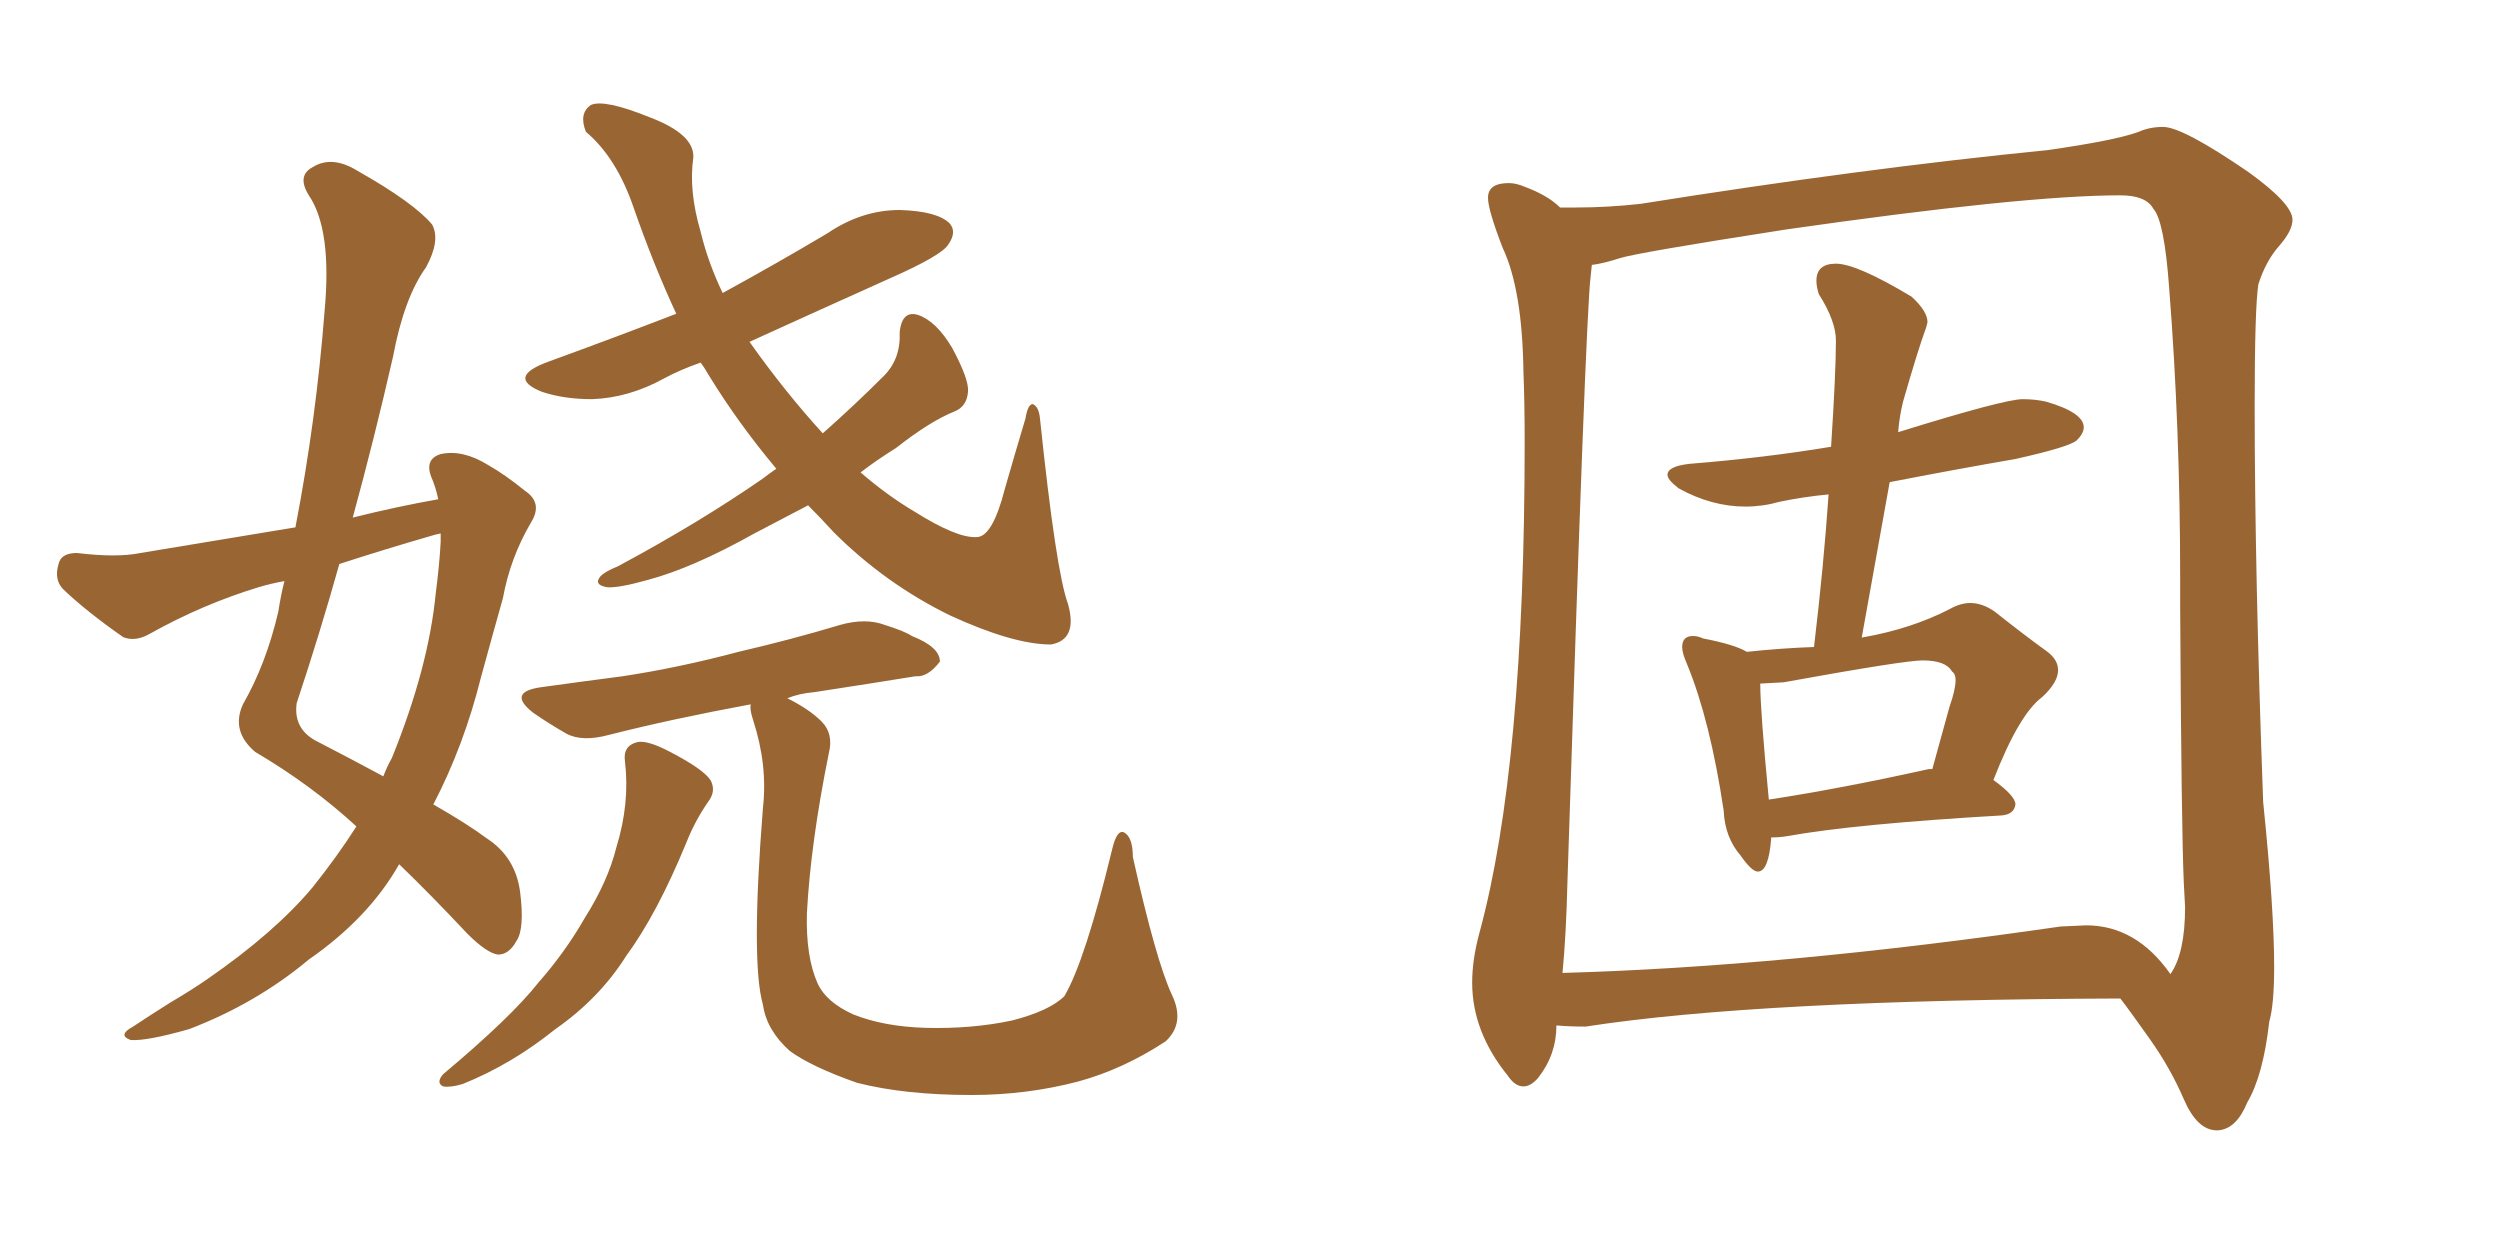 <svg xmlns="http://www.w3.org/2000/svg" xmlns:xlink="http://www.w3.org/1999/xlink" width="300" height="150"><path fill="#996633" padding="10" d="M52.59 59.91L52.59 59.91Q52.29 58.45 51.71 57.13L51.71 57.13Q50.98 55.08 52.88 54.49L52.88 54.49Q55.52 53.91 58.59 55.81L58.59 55.81Q60.64 56.98 62.99 58.89L62.99 58.89Q65.19 60.35 63.72 62.70L63.72 62.70Q61.23 66.94 60.35 71.78L60.35 71.78Q59.03 76.46 57.71 81.30L57.71 81.30Q55.66 89.50 52.00 96.53L52.00 96.53Q56.10 98.88 58.45 100.63L58.45 100.63Q61.82 102.83 62.40 106.93L62.40 106.93Q62.99 111.47 61.96 112.94L61.96 112.94Q61.08 114.55 59.77 114.55L59.77 114.55Q58.45 114.40 56.10 112.06L56.10 112.06Q51.56 107.23 47.90 103.71L47.90 103.71Q44.24 110.16 37.06 115.14L37.06 115.14Q30.76 120.41 22.71 123.49L22.71 123.49Q17.58 124.95 15.67 124.80L15.67 124.80Q14.06 124.22 15.97 123.19L15.97 123.19Q18.16 121.73 20.51 120.26L20.51 120.26Q23.00 118.80 24.90 117.48L24.90 117.48Q32.96 111.91 37.50 106.49L37.50 106.49Q40.43 102.83 42.77 99.17L42.77 99.17Q37.35 94.19 30.62 90.23L30.62 90.23Q27.69 87.74 29.15 84.52L29.15 84.52Q31.93 79.69 33.40 73.39L33.40 73.39Q33.69 71.48 34.13 69.73L34.13 69.73Q32.52 70.02 31.05 70.46L31.05 70.46Q24.32 72.51 18.02 76.03L18.02 76.03Q16.26 77.05 14.79 76.46L14.79 76.46Q10.40 73.39 7.62 70.75L7.62 70.75Q6.45 69.58 7.03 67.68L7.03 67.68Q7.32 66.36 9.23 66.36L9.23 66.36Q14.06 66.94 16.85 66.36L16.85 66.36Q26.51 64.75 35.45 63.28L35.45 63.28Q37.94 50.39 38.96 37.21L38.96 37.21Q39.84 27.54 37.06 23.44L37.06 23.44Q35.60 21.09 37.50 20.07L37.50 20.07Q39.84 18.60 42.92 20.51L42.92 20.51Q49.66 24.32 51.86 26.95L51.86 26.95Q52.88 28.86 51.12 32.08L51.12 32.08Q48.49 35.74 47.17 42.77L47.17 42.77Q44.97 52.44 42.33 62.11L42.33 62.11Q47.61 60.79 52.59 59.91ZM51.71 64.31L51.71 64.31Q46.14 65.92 40.72 67.68L40.72 67.68Q38.38 76.03 35.60 84.38L35.60 84.38Q35.16 87.60 38.23 89.06L38.23 89.06Q42.48 91.26 46.00 93.16L46.00 93.16Q46.44 91.99 47.02 90.97L47.02 90.97Q51.42 80.13 52.29 71.19L52.29 71.19Q52.73 67.82 52.88 65.04L52.88 65.04Q52.88 64.45 52.88 64.01L52.88 64.01Q52.15 64.16 51.71 64.31ZM75 91.41L75 91.41Q74.71 89.50 76.46 89.06L76.46 89.06Q77.64 88.77 80.42 90.23L80.42 90.23Q84.38 92.29 85.25 93.60L85.25 93.60Q85.99 94.92 84.96 96.24L84.96 96.24Q83.35 98.58 82.32 101.22L82.32 101.22Q78.81 109.72 75.15 114.70L75.15 114.70Q71.92 119.82 66.65 123.49L66.65 123.49Q61.38 127.73 55.52 130.08L55.52 130.08Q54.05 130.52 53.17 130.37L53.17 130.37Q52.29 129.93 53.17 128.91L53.17 128.91Q61.38 122.02 64.60 117.92L64.60 117.92Q67.82 114.26 70.17 110.16L70.17 110.16Q72.95 105.76 73.97 101.66L73.97 101.66Q75.59 96.39 75 91.41ZM140.63 119.38L140.63 119.38Q142.24 122.75 139.89 124.95L139.89 124.95Q134.77 128.32 129.35 129.79L129.35 129.79Q123.19 131.40 116.60 131.40L116.60 131.40Q108.54 131.40 102.83 129.93L102.83 129.93Q97.41 128.03 94.78 126.12L94.78 126.12Q91.99 123.63 91.55 120.56L91.55 120.56Q90.09 115.43 91.55 96.97L91.55 96.97Q92.14 91.85 90.38 86.43L90.38 86.43Q89.94 85.11 90.09 84.52L90.09 84.52Q80.57 86.28 73.10 88.18L73.10 88.18Q69.87 89.06 67.97 88.04L67.97 88.04Q65.92 86.87 64.01 85.55L64.01 85.55Q60.79 83.06 64.89 82.47L64.89 82.47Q70.17 81.74 74.71 81.15L74.71 81.15Q81.45 80.13 88.62 78.22L88.62 78.22Q94.92 76.76 100.78 75L100.78 75Q103.86 74.12 106.20 75L106.20 75Q108.54 75.73 109.42 76.32L109.42 76.32Q112.79 77.64 112.79 79.39L112.79 79.39Q111.33 81.30 109.86 81.15L109.86 81.15Q104.44 82.03 97.71 83.06L97.71 83.06Q95.95 83.20 94.48 83.79L94.48 83.79Q97.12 85.11 98.58 86.57L98.58 86.57Q100.05 88.04 99.46 90.38L99.46 90.38Q97.27 101.22 96.83 109.57L96.83 109.57Q96.68 114.84 98.14 118.07L98.14 118.07Q99.17 120.26 102.39 121.73L102.39 121.73Q106.05 123.19 111.04 123.34L111.04 123.34Q116.60 123.49 121.44 122.46L121.44 122.46Q125.98 121.29 127.73 119.53L127.73 119.53Q130.22 115.28 133.45 101.95L133.45 101.95Q134.03 99.46 134.91 99.90L134.91 99.90Q135.94 100.49 135.94 102.83L135.94 102.83Q138.72 115.28 140.63 119.38ZM96.97 60.64L96.97 60.64L96.97 60.64Q93.31 62.55 90.53 64.01L90.53 64.01Q83.20 68.12 77.78 69.58L77.78 69.58Q74.12 70.61 72.80 70.46L72.80 70.46Q71.19 70.17 72.07 69.14L72.07 69.14Q72.66 68.55 74.12 67.97L74.12 67.97Q83.94 62.70 91.55 57.42L91.55 57.42Q92.29 56.84 93.16 56.25L93.16 56.25Q88.62 50.83 85.11 45.12L85.11 45.12Q84.52 44.09 84.08 43.51L84.08 43.51Q81.59 44.38 79.69 45.41L79.69 45.41Q75.44 47.75 71.04 47.90L71.04 47.90Q67.68 47.90 65.04 47.02L65.04 47.02Q60.64 45.26 65.92 43.36L65.92 43.36Q73.97 40.43 81.15 37.65L81.15 37.65Q78.37 31.64 76.03 24.90L76.03 24.90Q73.97 18.90 70.31 15.82L70.31 15.82Q69.43 13.62 70.90 12.60L70.90 12.60Q72.51 11.87 77.93 14.06L77.93 14.06Q83.35 16.11 83.20 18.90L83.20 18.90Q82.62 22.85 84.08 27.83L84.08 27.83Q84.96 31.49 86.72 35.16L86.72 35.16Q93.16 31.64 99.32 27.98L99.32 27.98Q103.42 25.20 107.96 25.20L107.96 25.20Q112.50 25.34 113.96 26.81L113.96 26.81Q114.84 27.83 113.82 29.30L113.82 29.30Q113.09 30.62 106.79 33.40L106.79 33.40Q98.00 37.35 89.94 41.02L89.94 41.02Q94.19 47.02 98.73 52.00L98.73 52.00Q102.54 48.63 106.05 45.12L106.05 45.12Q108.11 43.07 107.96 39.84L107.96 39.84Q108.25 37.21 110.16 37.79L110.16 37.79Q112.35 38.53 114.26 41.75L114.26 41.75Q116.31 45.56 116.16 47.02L116.16 47.02Q116.02 48.78 114.55 49.37L114.55 49.37Q111.62 50.54 107.52 53.76L107.52 53.76Q105.18 55.22 103.27 56.69L103.27 56.69Q106.49 59.47 109.72 61.38L109.72 61.38Q114.84 64.60 117.19 64.45L117.19 64.45Q119.09 64.45 120.56 58.74L120.56 58.74Q121.73 54.64 123.05 50.24L123.05 50.24Q123.34 48.49 123.93 48.49L123.93 48.49Q124.66 48.78 124.80 50.24L124.80 50.24Q126.71 68.55 128.17 72.51L128.17 72.51Q129.35 76.76 126.12 77.34L126.12 77.34Q121.58 77.34 113.96 73.83L113.96 73.83Q106.20 70.02 100.05 63.87L100.05 63.87Q98.44 62.11 96.97 60.64ZM212.26 95.95L212.26 95.95Q220.90 94.63 231.45 92.29L231.45 92.29L231.88 92.29L233.94 84.81Q234.67 82.76 234.67 81.59L234.67 81.59Q234.67 80.86 234.23 80.57L234.23 80.57Q233.50 79.25 230.71 79.25L230.71 79.25Q228.52 79.25 214.01 81.88L214.01 81.88L211.23 82.03Q211.23 85.25 212.26 95.95ZM226.76 57.86L223.39 76.61Q223.39 76.46 223.68 76.46L223.68 76.46Q229.39 75.44 233.94 73.10L233.94 73.10Q235.25 72.36 236.43 72.36L236.43 72.36Q237.89 72.36 239.36 73.39L239.36 73.39Q242.87 76.17 245.51 78.08L245.51 78.08Q246.97 79.10 246.97 80.42L246.97 80.42Q246.97 81.88 245.07 83.64L245.07 83.64Q242.29 85.69 239.21 93.60L239.21 93.60Q241.85 95.51 241.85 96.53L241.85 96.53Q241.70 97.71 240.23 97.85L240.23 97.85Q222.51 98.88 214.45 100.34L214.45 100.34Q213.57 100.49 212.55 100.49L212.55 100.49Q212.26 104.59 210.94 104.59L210.94 104.59Q210.21 104.59 208.89 102.69L208.89 102.69Q206.98 100.49 206.84 97.27L206.84 97.27Q205.22 86.43 202.44 79.69L202.44 79.69Q201.86 78.37 201.86 77.64L201.86 77.64Q201.86 76.32 203.17 76.32L203.17 76.32Q203.76 76.32 204.35 76.61L204.35 76.61Q208.15 77.34 209.62 78.22L209.62 78.22Q213.72 77.78 217.68 77.64L217.68 77.64Q218.85 67.82 219.43 59.33L219.43 59.33Q216.36 59.62 213.57 60.21L213.57 60.21Q211.52 60.79 209.47 60.79L209.47 60.79Q205.37 60.79 201.42 58.59L201.42 58.59Q200.10 57.57 200.10 56.98L200.10 56.98Q200.10 55.96 202.73 55.66L202.73 55.66Q211.82 54.93 219.73 53.61L219.73 53.61Q220.31 44.68 220.31 40.87L220.31 40.87Q220.31 38.53 218.26 35.30L218.26 35.30Q217.97 34.42 217.97 33.69L217.97 33.69Q217.97 31.64 220.31 31.64L220.31 31.64Q222.80 31.64 229.39 35.60L229.39 35.60Q231.30 37.35 231.30 38.67L231.30 38.67L231.15 39.26Q230.13 42.04 228.37 48.19L228.37 48.19Q227.93 49.95 227.78 51.86L227.78 51.86Q240.53 47.90 242.72 47.90L242.72 47.90Q244.19 47.90 245.51 48.19L245.51 48.19Q250.05 49.51 250.05 51.27L250.05 51.27Q250.05 52.00 249.24 52.81Q248.44 53.61 241.85 55.08L241.85 55.08Q234.23 56.40 226.76 57.86L226.76 57.86ZM260.45 116.89L260.45 116.89Q262.21 114.40 262.21 108.84L262.21 108.84L262.06 106.05Q261.77 99.76 261.62 72.95L261.62 72.95L261.62 69.43Q261.62 51.42 260.30 34.57L260.30 34.57Q259.72 26.51 258.40 25.05L258.40 25.05Q257.52 23.44 254.44 23.44L254.44 23.44Q242.87 23.44 214.31 27.54L214.31 27.54Q196.44 30.32 194.38 30.98Q192.33 31.64 191.02 31.79L191.02 31.79L190.87 33.25Q190.28 37.79 188.09 105.91L188.09 105.91Q187.94 112.21 187.50 116.75L187.50 116.75Q213.87 116.02 247.27 111.18L247.27 111.18L250.34 111.04Q256.35 111.04 260.45 116.89ZM266.16 135.64L266.16 135.64L266.02 135.64Q263.67 135.64 262.06 131.91Q260.45 128.17 257.96 124.66Q255.47 121.14 254.44 119.82L254.44 119.82Q211.08 119.97 190.28 123.19L190.28 123.19Q188.23 123.19 186.77 123.05L186.77 123.05Q186.77 126.56 184.57 129.35L184.57 129.35Q183.69 130.37 182.81 130.37L182.81 130.37Q181.79 130.37 180.91 129.05L180.91 129.05Q176.66 123.78 176.66 117.92L176.66 117.92Q176.66 115.14 177.54 111.91L177.54 111.91Q182.96 91.99 182.96 53.03L182.96 53.03Q182.96 48.34 182.81 44.53L182.81 44.53Q182.67 34.72 180.32 29.74L180.32 29.74Q178.56 25.20 178.56 23.73L178.56 23.73Q178.56 21.97 181.05 21.97L181.05 21.97Q181.93 21.97 182.96 22.41L182.96 22.41Q185.74 23.44 187.21 24.90L187.21 24.90L189.11 24.90Q192.92 24.90 196.88 24.46L196.88 24.46Q223.54 20.21 245.65 18.02L245.65 18.02Q253.86 16.85 256.64 15.82L256.64 15.82Q257.96 15.23 259.57 15.23L259.57 15.23Q261.91 15.23 269.82 20.65L269.82 20.65Q275.10 24.46 275.10 26.37L275.10 26.37Q275.10 27.69 273.49 29.52Q271.88 31.35 271.00 34.13L271.00 34.13Q270.56 37.06 270.56 48.78L270.56 48.78Q270.56 68.55 271.58 96.24L271.58 96.24Q272.90 109.13 272.90 116.02L272.90 116.02Q272.90 120.56 272.31 122.61L272.31 122.61Q271.58 129.05 269.68 132.28L269.68 132.28Q268.36 135.50 266.16 135.64Z"/></svg>